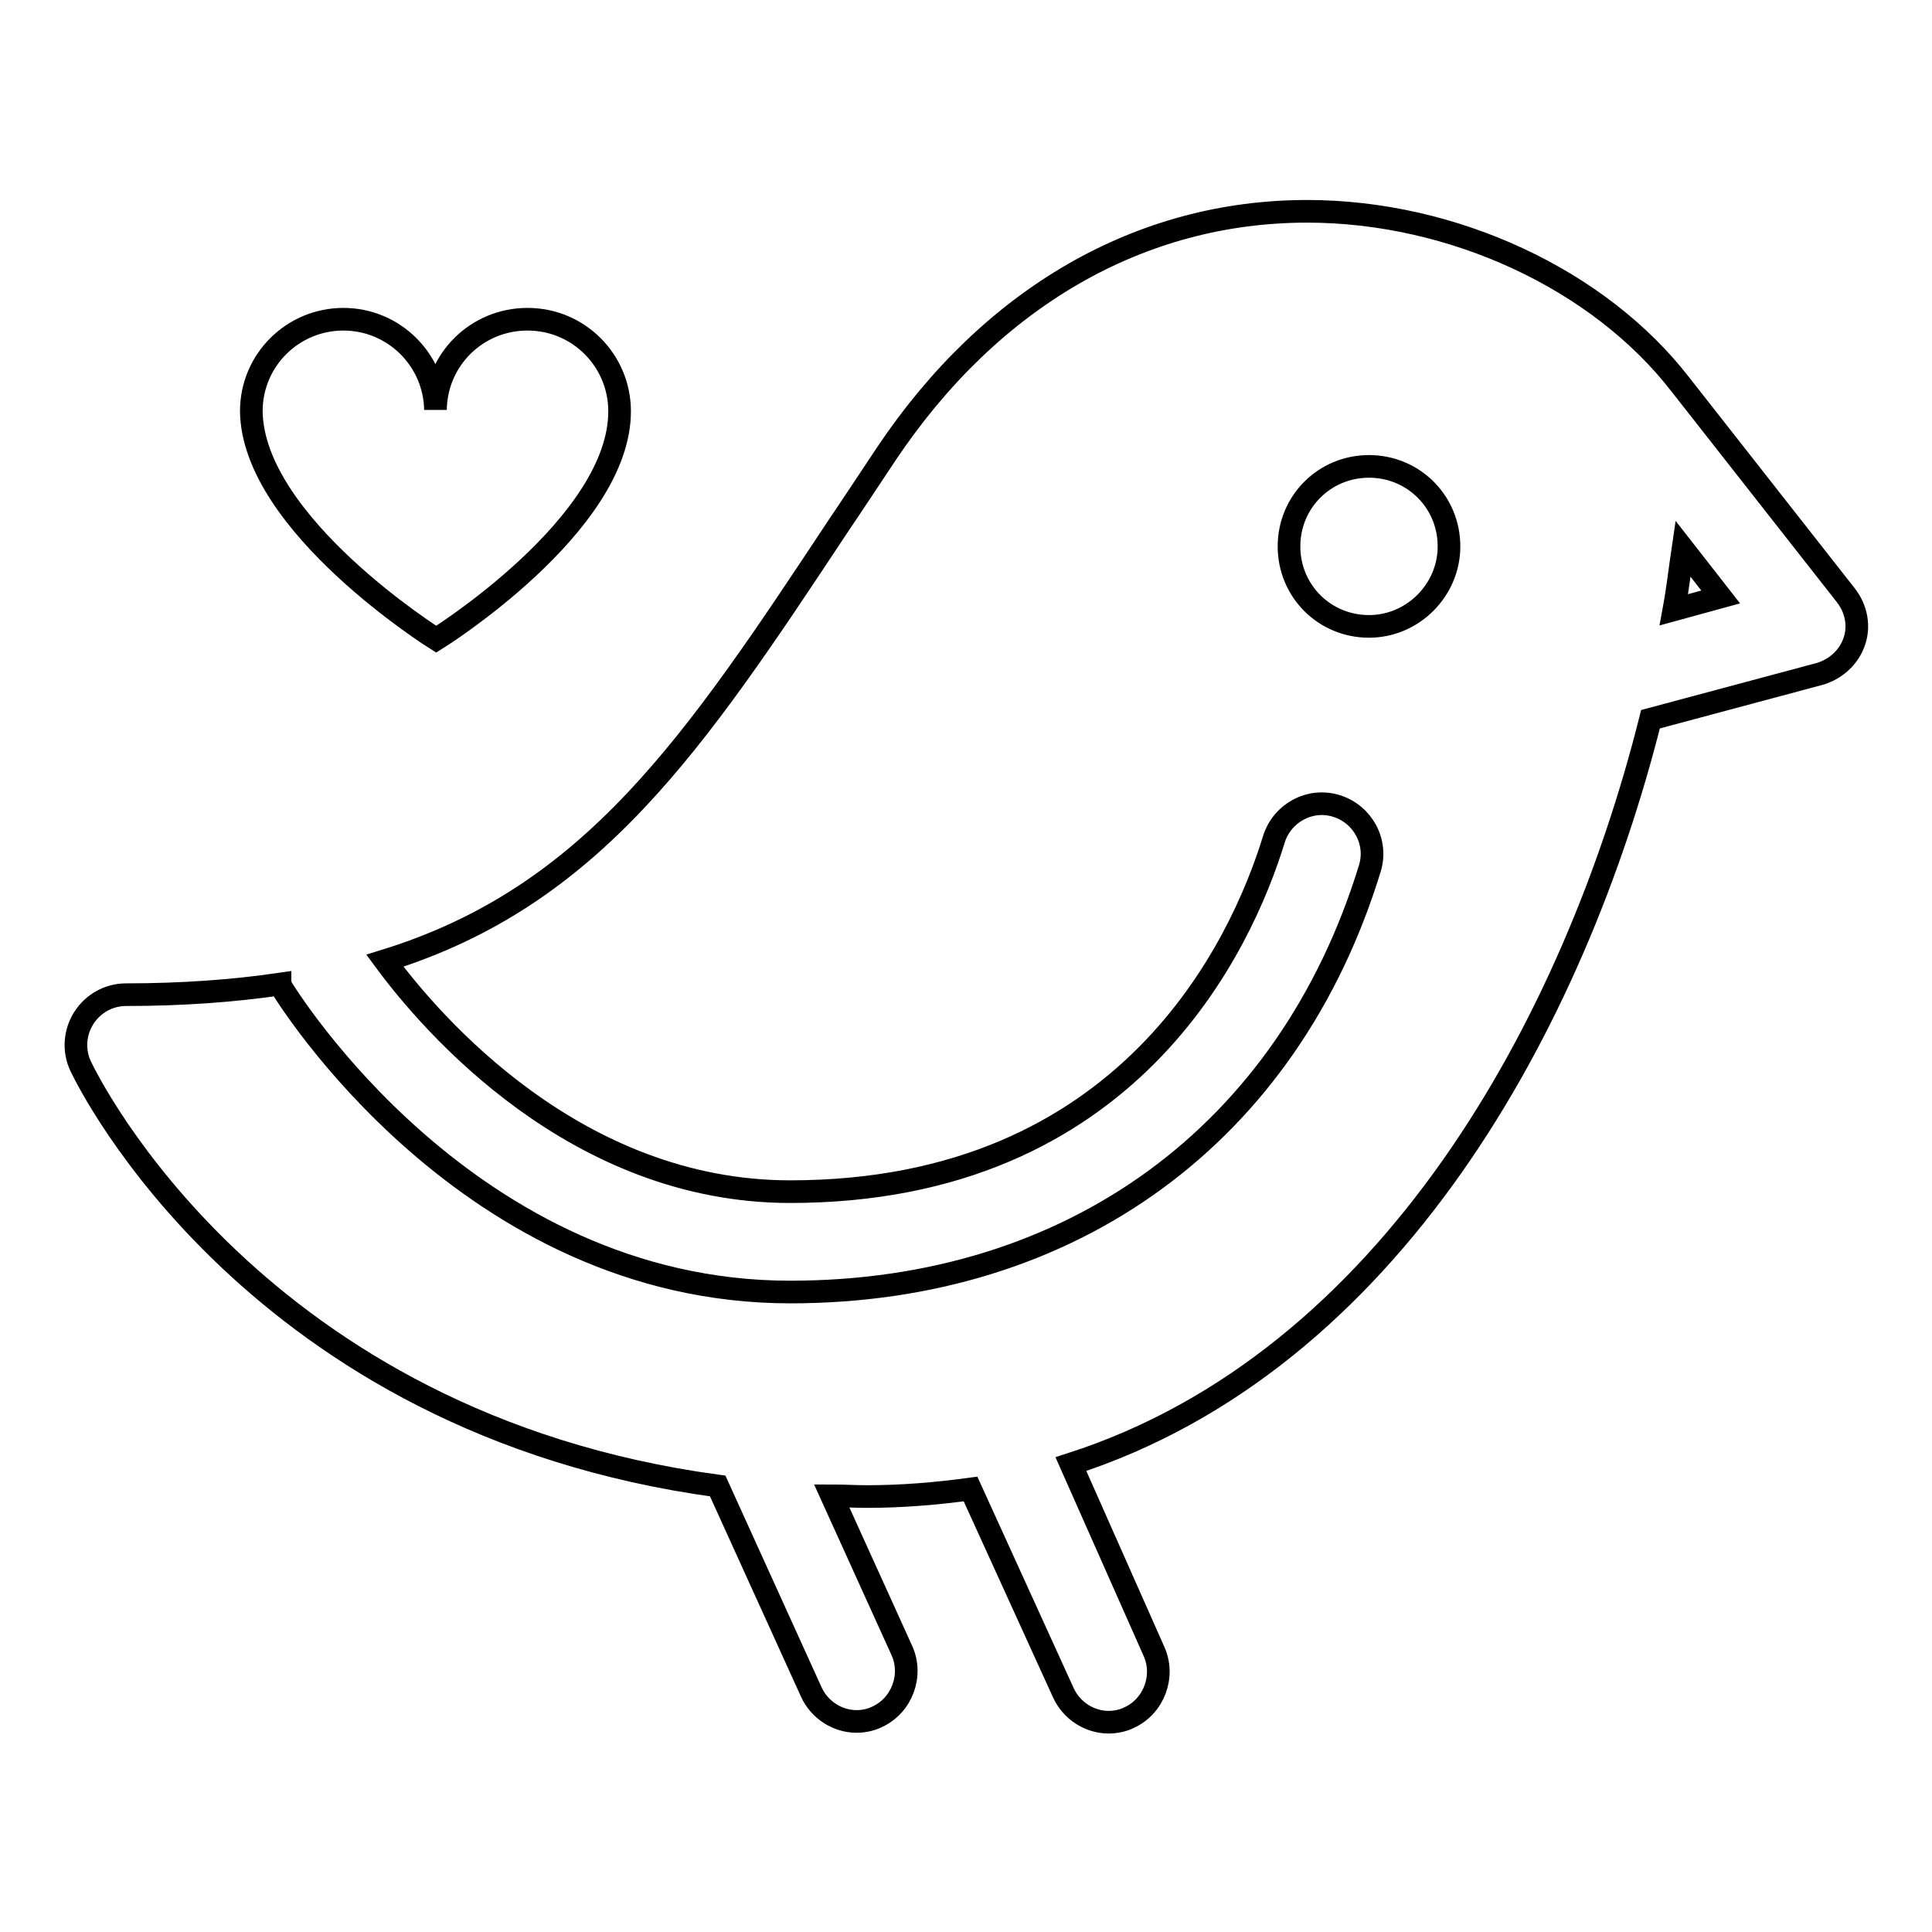 <?xml version="1.0" encoding="utf-8"?>
<!-- Svg Vector Icons : http://www.onlinewebfonts.com/icon -->
<!DOCTYPE svg PUBLIC "-//W3C//DTD SVG 1.1//EN" "http://www.w3.org/Graphics/SVG/1.1/DTD/svg11.dtd">
<svg version="1.1" xmlns="http://www.w3.org/2000/svg" xmlns:xlink="http://www.w3.org/1999/xlink" x="0px" y="0px" viewBox="0 0 256 256" enable-background="new 0 0 256 256" xml:space="preserve">
<g><g><path stroke-width="3" fill-opacity="0" stroke="#000000"  d="M244.6,78.9L222.7,51l0,0l0,0l0,0c0,0,0,0,0,0C211.9,37,192.5,28,173.2,28c-22.1,0-41.9,11.4-55.8,32.2c-2.2,3.3-4.3,6.5-6.4,9.6c-19,28.7-32.5,49-60,57.5c6.2,8.4,25.3,30.6,53.7,30.6c44.9,0,59.8-32.7,64.1-46.7c1.1-3.5,4.8-5.5,8.3-4.4c3.5,1.1,5.5,4.8,4.4,8.3c-10.8,35.2-39.5,56.1-76.8,56.1c-42.6,0-66.8-39.3-67.6-40.7c0,0,0-0.1,0-0.1c-6.2,0.9-12.9,1.4-20.4,1.4c-2.3,0-4.4,1.2-5.6,3.1c-1.2,1.9-1.4,4.3-0.4,6.4c1,2.1,23.1,47.3,84.4,55.6l12.4,27.3c1.1,2.4,3.5,3.9,6,3.9c0.9,0,1.9-0.2,2.7-0.6c3.3-1.5,4.8-5.5,3.3-8.8l-9.3-20.5c1.6,0,3.1,0.1,4.7,0.1c4.7,0,9.3-0.4,13.7-1l12.3,27c1.1,2.4,3.5,3.9,6,3.9c0.9,0,1.9-0.2,2.7-0.6c3.3-1.5,4.8-5.5,3.3-8.8L141.9,194c42.3-13.6,66.7-58.5,76.8-98.7l22.4-6c2.1-0.6,3.9-2.2,4.6-4.3C246.4,83,246,80.7,244.6,78.9z M181.4,83c-5.9,0-10.6-4.7-10.6-10.6c0-5.9,4.7-10.6,10.6-10.6c5.9,0,10.6,4.7,10.6,10.6C192,78.2,187.2,83,181.4,83z M221.8,80.8c0.5-2.7,0.8-5.4,1.2-8.1l5,6.4L221.8,80.8z"/><path stroke-width="3" fill-opacity="0" stroke="#000000"  d="M57.8,84.7c0,0,24.3-15.1,24.3-30.2c0-6.7-5.4-12.2-12.2-12.2c-6.7,0-12.1,5.3-12.2,12c-0.1-6.6-5.5-12-12.2-12c-6.7,0-12.2,5.4-12.2,12.2C33.5,69.5,57.8,84.7,57.8,84.7z"/></g></g>
</svg>